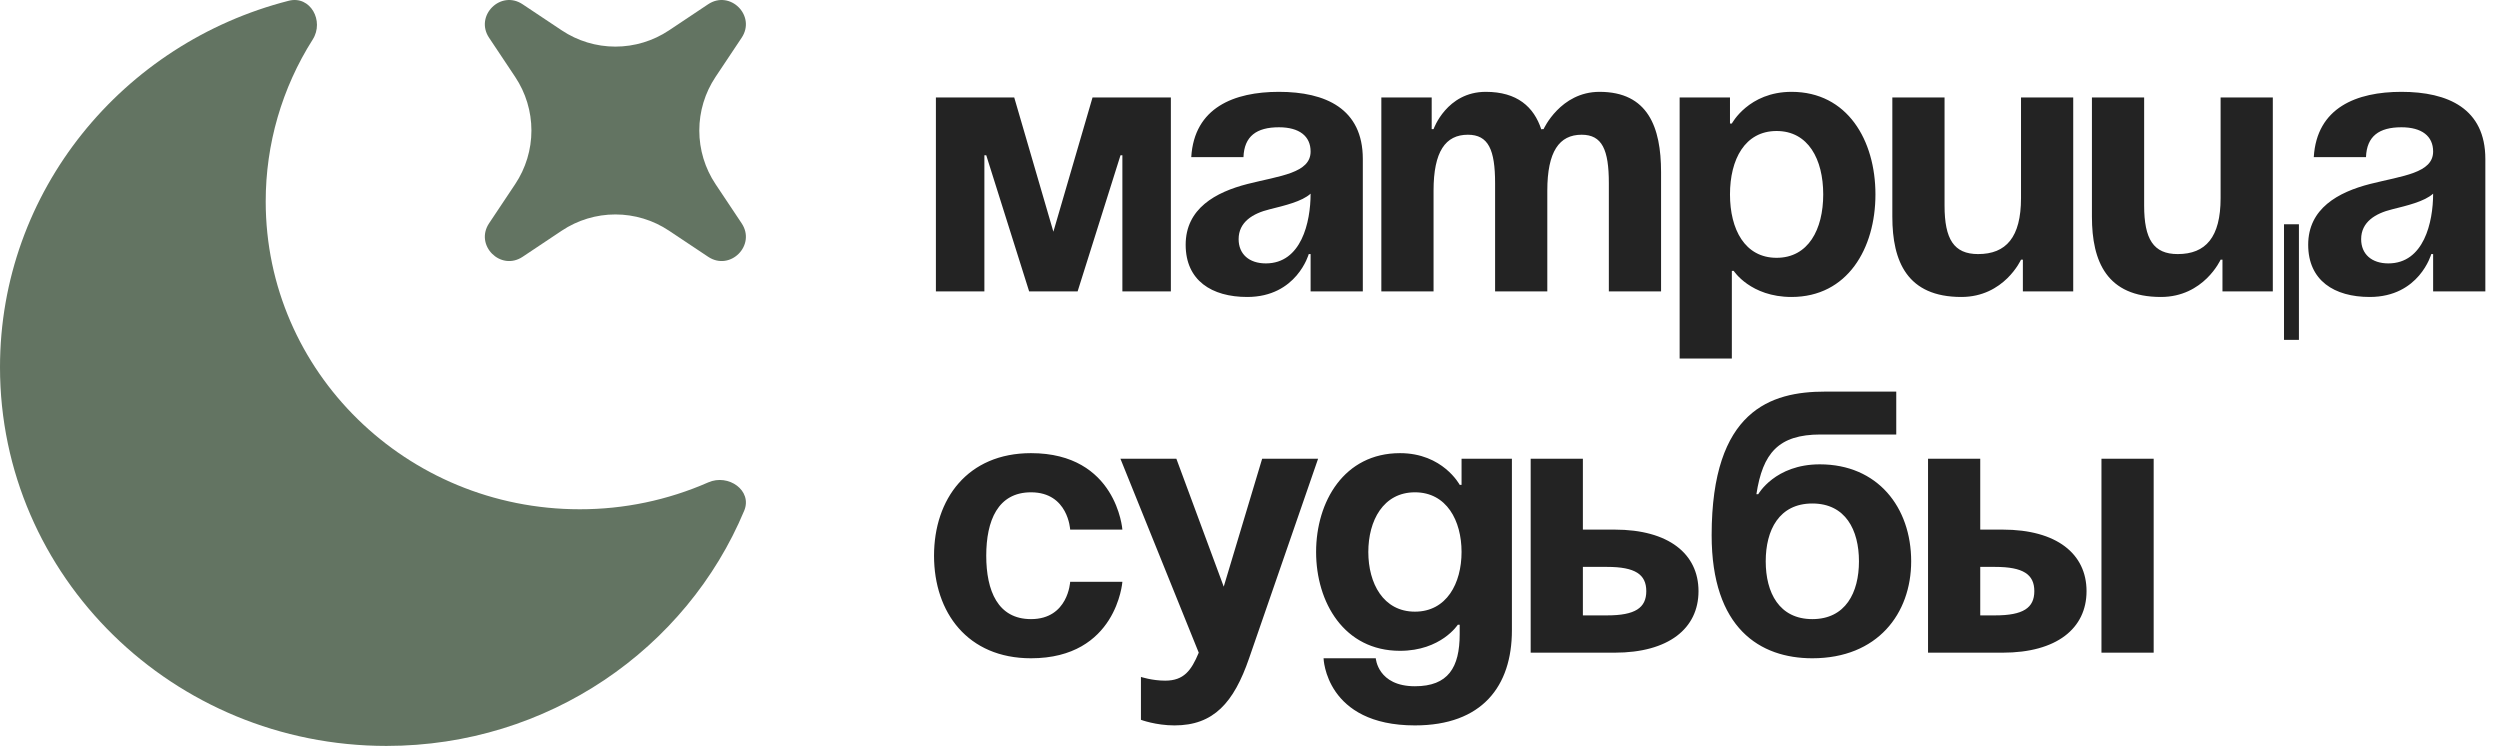 <svg width="429" height="128" viewBox="0 0 429 128" fill="none" xmlns="http://www.w3.org/2000/svg">
<path d="M127.701 87.645C129.152 84.189 125.006 81.245 121.528 82.781C114.578 85.832 107.068 87.401 99.477 87.389C69.717 87.389 45.596 63.751 45.596 34.589C45.585 24.742 48.383 15.097 53.66 6.784C55.68 3.599 53.255 -0.81 49.557 0.128C21.049 7.403 0 32.804 0 63.019C0 98.909 29.689 128 66.318 128C94.051 128 117.802 111.324 127.701 87.645Z" fill="#637462"/>
<path d="M200.92 16.72V50H192.6V26.64H192.28L184.92 50H176.6L169.24 26.64H168.92V50H160.6V16.72H174.04L180.76 39.76L187.48 16.72H200.92ZM213.38 26.96H204.42C204.932 18.448 211.78 15.76 219.46 15.76C227.46 15.76 233.86 18.64 233.86 27.28V50H224.9V43.6H224.58C224.58 43.6 222.532 50.96 214.02 50.96C207.94 50.96 203.46 48.144 203.46 42C203.46 35.792 208.58 32.976 214.084 31.568C219.652 30.16 224.9 29.712 224.9 26C224.9 23.376 222.98 21.84 219.46 21.84C215.62 21.84 213.508 23.376 213.38 26.96ZM224.9 33.232C223.428 34.576 220.42 35.28 217.86 35.92C214.98 36.624 212.548 38.096 212.548 41.04C212.548 43.6 214.34 45.2 217.22 45.2C223.3 45.2 224.9 38.16 224.9 33.232ZM256.558 50V31.44C256.558 25.68 255.406 23.12 251.885 23.12C248.046 23.12 245.998 26 245.998 32.72V50H237.038V16.72H245.678V22.16H245.998C245.998 22.16 248.238 15.76 254.958 15.76C260.334 15.76 263.214 18.32 264.494 22.224L264.558 22.16H264.878C264.878 22.16 267.757 15.76 274.478 15.76C282.798 15.76 285.038 21.84 285.038 29.52V50H276.078V31.44C276.078 25.68 274.926 23.12 271.406 23.12C267.566 23.12 265.518 26 265.518 32.72V50H256.558ZM288.225 61.52V16.72H296.865V21.2H297.185C297.185 21.2 300.065 15.76 307.425 15.76C317.025 15.76 321.825 24.08 321.825 33.36C321.825 42.64 317.025 50.96 307.425 50.96C300.385 50.96 297.505 46.48 297.505 46.48H297.185V61.52H288.225ZM296.865 33.36C296.865 39.376 299.425 44.24 304.865 44.24C310.305 44.24 312.865 39.376 312.865 33.36C312.865 27.344 310.305 22.48 304.865 22.48C299.425 22.48 296.865 27.344 296.865 33.36ZM355.765 16.72V50H347.125V44.56H346.805C346.805 44.56 343.925 50.96 336.565 50.96C327.285 50.96 324.725 44.88 324.725 37.2V16.72H333.685V35.28C333.685 41.04 335.285 43.6 339.445 43.6C344.245 43.6 346.805 40.72 346.805 34V16.72H355.765ZM394.495 38.48V58.32H391.935V38.48H394.495ZM390.015 16.72V50H381.375V44.56H381.055C381.055 44.56 378.175 50.96 370.815 50.96C361.535 50.96 358.975 44.88 358.975 37.2V16.72H367.935V35.28C367.935 41.04 369.535 43.6 373.695 43.6C378.495 43.6 381.055 40.72 381.055 34V16.72H390.015ZM406.005 26.96H397.045C397.557 18.448 404.405 15.76 412.085 15.76C420.085 15.76 426.485 18.64 426.485 27.28V50H417.525V43.6H417.205C417.205 43.6 415.157 50.96 406.645 50.96C400.565 50.96 396.085 48.144 396.085 42C396.085 35.792 401.205 32.976 406.709 31.568C412.277 30.16 417.525 29.712 417.525 26C417.525 23.376 415.605 21.84 412.085 21.84C408.245 21.84 406.133 23.376 406.005 26.96ZM417.525 33.232C416.053 34.576 413.045 35.28 410.485 35.92C407.605 36.624 405.173 38.096 405.173 41.04C405.173 43.6 406.965 45.2 409.845 45.2C415.925 45.2 417.525 38.16 417.525 33.232ZM160.28 95.36C160.28 85.632 166.04 77.76 176.92 77.76C191.64 77.76 192.6 90.88 192.6 90.88H183.64C183.64 90.88 183.32 84.48 176.92 84.48C171.224 84.48 169.24 89.344 169.24 95.36C169.24 101.376 171.224 106.24 176.92 106.24C183.32 106.24 183.64 99.84 183.64 99.84H192.6C192.6 99.84 191.64 112.96 176.92 112.96C166.04 112.96 160.28 105.088 160.28 95.36ZM226.185 78.72L214.345 112.96C211.721 120.576 208.265 124.48 201.545 124.48C198.345 124.48 195.785 123.52 195.785 123.52V116.16C195.785 116.16 197.705 116.8 199.945 116.8C203.145 116.8 204.425 115.072 205.705 112L192.265 78.72H201.865L209.993 100.672L216.585 78.72H226.185ZM259.443 78.72V108.16C259.443 117.76 254.323 124.48 242.803 124.48C227.443 124.48 227.123 112.96 227.123 112.96H236.083C236.083 112.96 236.403 117.76 242.803 117.76C248.499 117.76 250.483 114.56 250.483 108.8V107.2H250.163C250.163 107.2 247.283 111.68 240.243 111.68C230.643 111.68 225.843 103.36 225.843 94.72C225.843 86.08 230.643 77.76 240.243 77.76C247.603 77.76 250.483 83.2 250.483 83.2H250.803V78.72H259.443ZM250.803 94.72C250.803 89.344 248.243 84.48 242.803 84.48C237.363 84.48 234.803 89.344 234.803 94.72C234.803 100.096 237.363 104.96 242.803 104.96C248.243 104.96 250.803 100.096 250.803 94.72ZM262.663 112V78.72H271.623V90.88H277.062C286.343 90.88 291.463 95.04 291.463 101.44C291.463 107.84 286.343 112 277.062 112H262.663ZM275.783 97.28H271.623V105.6H275.783C280.583 105.6 282.503 104.32 282.503 101.44C282.503 98.56 280.583 97.28 275.783 97.28ZM302.998 96.32C302.998 101.696 305.302 106.24 310.998 106.24C316.694 106.24 318.998 101.696 318.998 96.32C318.998 90.944 316.694 86.4 310.998 86.4C305.302 86.4 302.998 90.944 302.998 96.32ZM310.998 112.96C302.038 112.96 293.718 107.84 293.718 91.84C293.718 70.4 303.894 67.2 313.174 67.2H325.398V74.56H312.406C305.174 74.56 302.486 77.76 301.398 84.8H301.718C301.718 84.8 304.598 79.68 312.278 79.68C322.198 79.68 327.958 87.04 327.958 96.32C327.958 105.28 322.198 112.96 310.998 112.96ZM330.85 112V78.72H339.81V90.88H343.65C352.93 90.88 358.05 95.04 358.05 101.44C358.05 107.84 352.93 112 343.65 112H330.85ZM342.37 97.28H339.81V105.6H342.37C347.17 105.6 349.09 104.32 349.09 101.44C349.09 98.56 347.17 97.28 342.37 97.28ZM369.57 78.72V112H360.61V78.72H369.57Z" fill="#232323"/>
<path d="M89.678 0.731C85.909 -1.786 81.415 2.708 83.925 6.477L88.405 13.197C90.222 15.921 91.192 19.123 91.192 22.398C91.192 25.674 90.222 28.875 88.405 31.6L83.925 38.32C81.415 42.089 85.916 46.583 89.685 44.066L96.398 39.586C99.122 37.769 102.324 36.799 105.599 36.799C108.875 36.799 112.076 37.769 114.801 39.586L121.521 44.066C125.29 46.583 129.784 42.089 127.267 38.32L122.787 31.6C120.969 28.875 120 25.674 120 22.398C120 19.123 120.969 15.921 122.787 13.197L127.267 6.477C129.784 2.708 125.29 -1.786 121.514 0.731L114.801 5.211C112.076 7.028 108.875 7.998 105.599 7.998C102.324 7.998 99.122 7.028 96.398 5.211L89.678 0.731Z" fill="#637462"/>
</svg>
